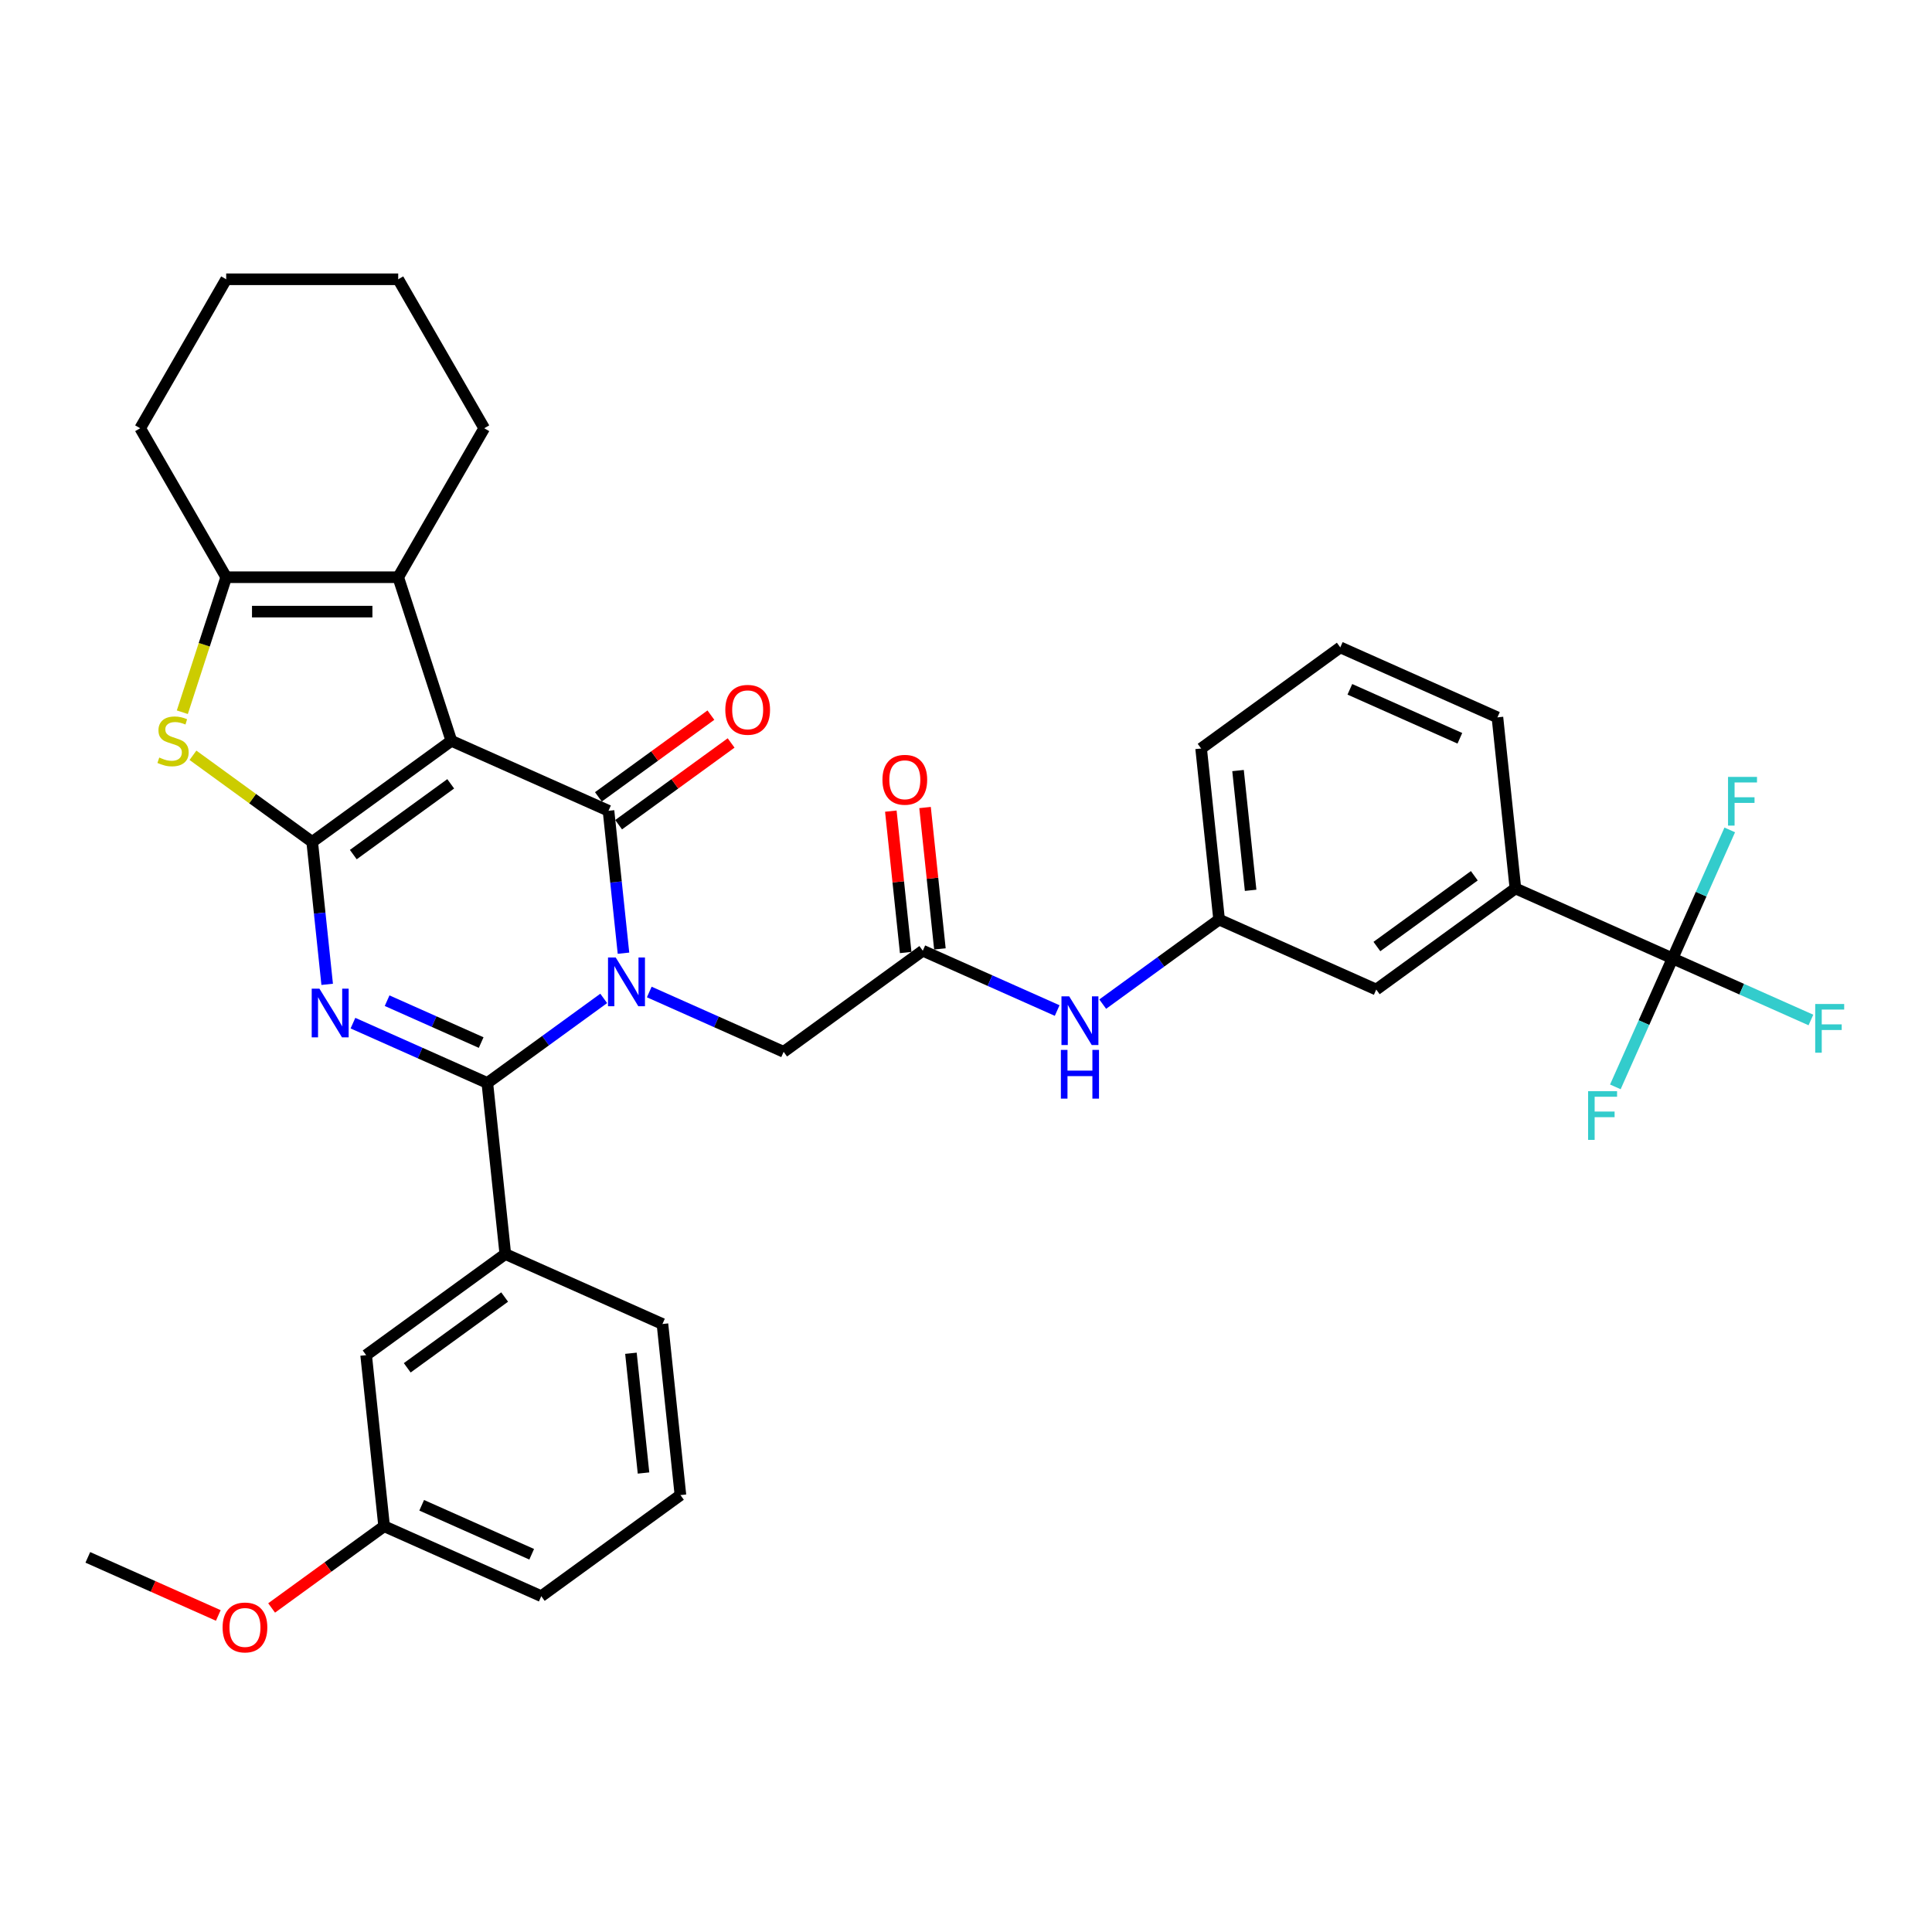 <?xml version='1.0' encoding='iso-8859-1'?>
<svg version='1.1' baseProfile='full'
              xmlns='http://www.w3.org/2000/svg'
                      xmlns:rdkit='http://www.rdkit.org/xml'
                      xmlns:xlink='http://www.w3.org/1999/xlink'
                  xml:space='preserve'
width='1000px' height='1000px' viewBox='0 0 1000 1000'>
<!-- END OF HEADER -->
<rect style='opacity:1.0;fill:#FFFFFF;stroke:none' width='1000' height='1000' x='0' y='0'> </rect>
<path class='bond-2' d='M 322.711,493.374 L 318.838,456.517' style='fill:none;fill-rule:evenodd;stroke:#0000FF;stroke-width:6px;stroke-linecap:butt;stroke-linejoin:miter;stroke-opacity:1' />
<path class='bond-2' d='M 318.838,456.517 L 314.964,419.66' style='fill:none;fill-rule:evenodd;stroke:#000000;stroke-width:6px;stroke-linecap:butt;stroke-linejoin:miter;stroke-opacity:1' />
<path class='bond-4' d='M 312.482,516.772 L 282.361,538.656' style='fill:none;fill-rule:evenodd;stroke:#0000FF;stroke-width:6px;stroke-linecap:butt;stroke-linejoin:miter;stroke-opacity:1' />
<path class='bond-4' d='M 282.361,538.656 L 252.24,560.541' style='fill:none;fill-rule:evenodd;stroke:#000000;stroke-width:6px;stroke-linecap:butt;stroke-linejoin:miter;stroke-opacity:1' />
<path class='bond-10' d='M 336.059,513.456 L 370.833,528.939' style='fill:none;fill-rule:evenodd;stroke:#0000FF;stroke-width:6px;stroke-linecap:butt;stroke-linejoin:miter;stroke-opacity:1' />
<path class='bond-10' d='M 370.833,528.939 L 405.608,544.421' style='fill:none;fill-rule:evenodd;stroke:#000000;stroke-width:6px;stroke-linecap:butt;stroke-linejoin:miter;stroke-opacity:1' />
<path class='bond-0' d='M 233.626,383.447 L 314.964,419.66' style='fill:none;fill-rule:evenodd;stroke:#000000;stroke-width:6px;stroke-linecap:butt;stroke-linejoin:miter;stroke-opacity:1' />
<path class='bond-6' d='M 233.626,383.447 L 206.113,298.77' style='fill:none;fill-rule:evenodd;stroke:#000000;stroke-width:6px;stroke-linecap:butt;stroke-linejoin:miter;stroke-opacity:1' />
<path class='bond-35' d='M 233.626,383.447 L 161.596,435.78' style='fill:none;fill-rule:evenodd;stroke:#000000;stroke-width:6px;stroke-linecap:butt;stroke-linejoin:miter;stroke-opacity:1' />
<path class='bond-35' d='M 233.288,405.703 L 182.867,442.336' style='fill:none;fill-rule:evenodd;stroke:#000000;stroke-width:6px;stroke-linecap:butt;stroke-linejoin:miter;stroke-opacity:1' />
<path class='bond-1' d='M 161.596,435.78 L 165.47,472.637' style='fill:none;fill-rule:evenodd;stroke:#000000;stroke-width:6px;stroke-linecap:butt;stroke-linejoin:miter;stroke-opacity:1' />
<path class='bond-1' d='M 165.47,472.637 L 169.343,509.494' style='fill:none;fill-rule:evenodd;stroke:#0000FF;stroke-width:6px;stroke-linecap:butt;stroke-linejoin:miter;stroke-opacity:1' />
<path class='bond-5' d='M 161.596,435.78 L 130.736,413.359' style='fill:none;fill-rule:evenodd;stroke:#000000;stroke-width:6px;stroke-linecap:butt;stroke-linejoin:miter;stroke-opacity:1' />
<path class='bond-5' d='M 130.736,413.359 L 99.875,390.938' style='fill:none;fill-rule:evenodd;stroke:#CCCC00;stroke-width:6px;stroke-linecap:butt;stroke-linejoin:miter;stroke-opacity:1' />
<path class='bond-13' d='M 320.197,426.864 L 349.312,405.71' style='fill:none;fill-rule:evenodd;stroke:#000000;stroke-width:6px;stroke-linecap:butt;stroke-linejoin:miter;stroke-opacity:1' />
<path class='bond-13' d='M 349.312,405.71 L 378.427,384.557' style='fill:none;fill-rule:evenodd;stroke:#FF0000;stroke-width:6px;stroke-linecap:butt;stroke-linejoin:miter;stroke-opacity:1' />
<path class='bond-13' d='M 309.73,412.457 L 338.846,391.304' style='fill:none;fill-rule:evenodd;stroke:#000000;stroke-width:6px;stroke-linecap:butt;stroke-linejoin:miter;stroke-opacity:1' />
<path class='bond-13' d='M 338.846,391.304 L 367.961,370.151' style='fill:none;fill-rule:evenodd;stroke:#FF0000;stroke-width:6px;stroke-linecap:butt;stroke-linejoin:miter;stroke-opacity:1' />
<path class='bond-3' d='M 182.691,529.576 L 217.465,545.058' style='fill:none;fill-rule:evenodd;stroke:#0000FF;stroke-width:6px;stroke-linecap:butt;stroke-linejoin:miter;stroke-opacity:1' />
<path class='bond-3' d='M 217.465,545.058 L 252.24,560.541' style='fill:none;fill-rule:evenodd;stroke:#000000;stroke-width:6px;stroke-linecap:butt;stroke-linejoin:miter;stroke-opacity:1' />
<path class='bond-3' d='M 200.366,517.953 L 224.708,528.791' style='fill:none;fill-rule:evenodd;stroke:#0000FF;stroke-width:6px;stroke-linecap:butt;stroke-linejoin:miter;stroke-opacity:1' />
<path class='bond-3' d='M 224.708,528.791 L 249.05,539.629' style='fill:none;fill-rule:evenodd;stroke:#000000;stroke-width:6px;stroke-linecap:butt;stroke-linejoin:miter;stroke-opacity:1' />
<path class='bond-9' d='M 252.24,560.541 L 261.546,649.088' style='fill:none;fill-rule:evenodd;stroke:#000000;stroke-width:6px;stroke-linecap:butt;stroke-linejoin:miter;stroke-opacity:1' />
<path class='bond-36' d='M 94.373,368.649 L 105.726,333.709' style='fill:none;fill-rule:evenodd;stroke:#CCCC00;stroke-width:6px;stroke-linecap:butt;stroke-linejoin:miter;stroke-opacity:1' />
<path class='bond-36' d='M 105.726,333.709 L 117.078,298.77' style='fill:none;fill-rule:evenodd;stroke:#000000;stroke-width:6px;stroke-linecap:butt;stroke-linejoin:miter;stroke-opacity:1' />
<path class='bond-7' d='M 206.113,298.77 L 117.078,298.77' style='fill:none;fill-rule:evenodd;stroke:#000000;stroke-width:6px;stroke-linecap:butt;stroke-linejoin:miter;stroke-opacity:1' />
<path class='bond-7' d='M 192.758,316.577 L 130.434,316.577' style='fill:none;fill-rule:evenodd;stroke:#000000;stroke-width:6px;stroke-linecap:butt;stroke-linejoin:miter;stroke-opacity:1' />
<path class='bond-23' d='M 206.113,298.77 L 250.631,221.663' style='fill:none;fill-rule:evenodd;stroke:#000000;stroke-width:6px;stroke-linecap:butt;stroke-linejoin:miter;stroke-opacity:1' />
<path class='bond-24' d='M 117.078,298.77 L 72.561,221.663' style='fill:none;fill-rule:evenodd;stroke:#000000;stroke-width:6px;stroke-linecap:butt;stroke-linejoin:miter;stroke-opacity:1' />
<path class='bond-8' d='M 865.711,496.062 L 784.374,459.849' style='fill:none;fill-rule:evenodd;stroke:#000000;stroke-width:6px;stroke-linecap:butt;stroke-linejoin:miter;stroke-opacity:1' />
<path class='bond-19' d='M 865.711,496.062 L 901.519,512.005' style='fill:none;fill-rule:evenodd;stroke:#000000;stroke-width:6px;stroke-linecap:butt;stroke-linejoin:miter;stroke-opacity:1' />
<path class='bond-19' d='M 901.519,512.005 L 937.326,527.947' style='fill:none;fill-rule:evenodd;stroke:#33CCCC;stroke-width:6px;stroke-linecap:butt;stroke-linejoin:miter;stroke-opacity:1' />
<path class='bond-20' d='M 865.711,496.062 L 850.907,529.314' style='fill:none;fill-rule:evenodd;stroke:#000000;stroke-width:6px;stroke-linecap:butt;stroke-linejoin:miter;stroke-opacity:1' />
<path class='bond-20' d='M 850.907,529.314 L 836.102,562.566' style='fill:none;fill-rule:evenodd;stroke:#33CCCC;stroke-width:6px;stroke-linecap:butt;stroke-linejoin:miter;stroke-opacity:1' />
<path class='bond-21' d='M 865.711,496.062 L 880.516,462.81' style='fill:none;fill-rule:evenodd;stroke:#000000;stroke-width:6px;stroke-linecap:butt;stroke-linejoin:miter;stroke-opacity:1' />
<path class='bond-21' d='M 880.516,462.81 L 895.321,429.558' style='fill:none;fill-rule:evenodd;stroke:#33CCCC;stroke-width:6px;stroke-linecap:butt;stroke-linejoin:miter;stroke-opacity:1' />
<path class='bond-16' d='M 261.546,649.088 L 189.516,701.421' style='fill:none;fill-rule:evenodd;stroke:#000000;stroke-width:6px;stroke-linecap:butt;stroke-linejoin:miter;stroke-opacity:1' />
<path class='bond-16' d='M 261.208,671.344 L 210.787,707.977' style='fill:none;fill-rule:evenodd;stroke:#000000;stroke-width:6px;stroke-linecap:butt;stroke-linejoin:miter;stroke-opacity:1' />
<path class='bond-25' d='M 261.546,649.088 L 342.884,685.302' style='fill:none;fill-rule:evenodd;stroke:#000000;stroke-width:6px;stroke-linecap:butt;stroke-linejoin:miter;stroke-opacity:1' />
<path class='bond-11' d='M 405.608,544.421 L 477.638,492.088' style='fill:none;fill-rule:evenodd;stroke:#000000;stroke-width:6px;stroke-linecap:butt;stroke-linejoin:miter;stroke-opacity:1' />
<path class='bond-14' d='M 477.638,492.088 L 512.413,507.571' style='fill:none;fill-rule:evenodd;stroke:#000000;stroke-width:6px;stroke-linecap:butt;stroke-linejoin:miter;stroke-opacity:1' />
<path class='bond-14' d='M 512.413,507.571 L 547.187,523.053' style='fill:none;fill-rule:evenodd;stroke:#0000FF;stroke-width:6px;stroke-linecap:butt;stroke-linejoin:miter;stroke-opacity:1' />
<path class='bond-18' d='M 486.493,491.157 L 482.647,454.567' style='fill:none;fill-rule:evenodd;stroke:#000000;stroke-width:6px;stroke-linecap:butt;stroke-linejoin:miter;stroke-opacity:1' />
<path class='bond-18' d='M 482.647,454.567 L 478.802,417.978' style='fill:none;fill-rule:evenodd;stroke:#FF0000;stroke-width:6px;stroke-linecap:butt;stroke-linejoin:miter;stroke-opacity:1' />
<path class='bond-18' d='M 468.784,493.019 L 464.938,456.429' style='fill:none;fill-rule:evenodd;stroke:#000000;stroke-width:6px;stroke-linecap:butt;stroke-linejoin:miter;stroke-opacity:1' />
<path class='bond-18' d='M 464.938,456.429 L 461.092,419.839' style='fill:none;fill-rule:evenodd;stroke:#FF0000;stroke-width:6px;stroke-linecap:butt;stroke-linejoin:miter;stroke-opacity:1' />
<path class='bond-12' d='M 784.374,459.849 L 712.344,512.182' style='fill:none;fill-rule:evenodd;stroke:#000000;stroke-width:6px;stroke-linecap:butt;stroke-linejoin:miter;stroke-opacity:1' />
<path class='bond-12' d='M 763.103,453.293 L 712.681,489.926' style='fill:none;fill-rule:evenodd;stroke:#000000;stroke-width:6px;stroke-linecap:butt;stroke-linejoin:miter;stroke-opacity:1' />
<path class='bond-39' d='M 784.374,459.849 L 775.067,371.302' style='fill:none;fill-rule:evenodd;stroke:#000000;stroke-width:6px;stroke-linecap:butt;stroke-linejoin:miter;stroke-opacity:1' />
<path class='bond-17' d='M 570.764,519.737 L 600.885,497.853' style='fill:none;fill-rule:evenodd;stroke:#0000FF;stroke-width:6px;stroke-linecap:butt;stroke-linejoin:miter;stroke-opacity:1' />
<path class='bond-17' d='M 600.885,497.853 L 631.006,475.968' style='fill:none;fill-rule:evenodd;stroke:#000000;stroke-width:6px;stroke-linecap:butt;stroke-linejoin:miter;stroke-opacity:1' />
<path class='bond-15' d='M 712.344,512.182 L 631.006,475.968' style='fill:none;fill-rule:evenodd;stroke:#000000;stroke-width:6px;stroke-linecap:butt;stroke-linejoin:miter;stroke-opacity:1' />
<path class='bond-22' d='M 189.516,701.421 L 198.822,789.968' style='fill:none;fill-rule:evenodd;stroke:#000000;stroke-width:6px;stroke-linecap:butt;stroke-linejoin:miter;stroke-opacity:1' />
<path class='bond-30' d='M 631.006,475.968 L 621.7,387.421' style='fill:none;fill-rule:evenodd;stroke:#000000;stroke-width:6px;stroke-linecap:butt;stroke-linejoin:miter;stroke-opacity:1' />
<path class='bond-30' d='M 647.32,460.825 L 640.805,398.842' style='fill:none;fill-rule:evenodd;stroke:#000000;stroke-width:6px;stroke-linecap:butt;stroke-linejoin:miter;stroke-opacity:1' />
<path class='bond-26' d='M 198.822,789.968 L 169.707,811.122' style='fill:none;fill-rule:evenodd;stroke:#000000;stroke-width:6px;stroke-linecap:butt;stroke-linejoin:miter;stroke-opacity:1' />
<path class='bond-26' d='M 169.707,811.122 L 140.592,832.275' style='fill:none;fill-rule:evenodd;stroke:#FF0000;stroke-width:6px;stroke-linecap:butt;stroke-linejoin:miter;stroke-opacity:1' />
<path class='bond-37' d='M 198.822,789.968 L 280.16,826.182' style='fill:none;fill-rule:evenodd;stroke:#000000;stroke-width:6px;stroke-linecap:butt;stroke-linejoin:miter;stroke-opacity:1' />
<path class='bond-37' d='M 218.266,779.133 L 275.202,804.482' style='fill:none;fill-rule:evenodd;stroke:#000000;stroke-width:6px;stroke-linecap:butt;stroke-linejoin:miter;stroke-opacity:1' />
<path class='bond-33' d='M 250.631,221.663 L 206.113,144.557' style='fill:none;fill-rule:evenodd;stroke:#000000;stroke-width:6px;stroke-linecap:butt;stroke-linejoin:miter;stroke-opacity:1' />
<path class='bond-38' d='M 72.561,221.663 L 117.078,144.557' style='fill:none;fill-rule:evenodd;stroke:#000000;stroke-width:6px;stroke-linecap:butt;stroke-linejoin:miter;stroke-opacity:1' />
<path class='bond-28' d='M 342.884,685.302 L 352.19,773.849' style='fill:none;fill-rule:evenodd;stroke:#000000;stroke-width:6px;stroke-linecap:butt;stroke-linejoin:miter;stroke-opacity:1' />
<path class='bond-28' d='M 326.57,700.445 L 333.085,762.428' style='fill:none;fill-rule:evenodd;stroke:#000000;stroke-width:6px;stroke-linecap:butt;stroke-linejoin:miter;stroke-opacity:1' />
<path class='bond-32' d='M 112.991,836.157 L 79.223,821.122' style='fill:none;fill-rule:evenodd;stroke:#FF0000;stroke-width:6px;stroke-linecap:butt;stroke-linejoin:miter;stroke-opacity:1' />
<path class='bond-32' d='M 79.223,821.122 L 45.455,806.088' style='fill:none;fill-rule:evenodd;stroke:#000000;stroke-width:6px;stroke-linecap:butt;stroke-linejoin:miter;stroke-opacity:1' />
<path class='bond-27' d='M 775.067,371.302 L 693.73,335.088' style='fill:none;fill-rule:evenodd;stroke:#000000;stroke-width:6px;stroke-linecap:butt;stroke-linejoin:miter;stroke-opacity:1' />
<path class='bond-27' d='M 755.624,382.137 L 698.688,356.787' style='fill:none;fill-rule:evenodd;stroke:#000000;stroke-width:6px;stroke-linecap:butt;stroke-linejoin:miter;stroke-opacity:1' />
<path class='bond-31' d='M 352.19,773.849 L 280.16,826.182' style='fill:none;fill-rule:evenodd;stroke:#000000;stroke-width:6px;stroke-linecap:butt;stroke-linejoin:miter;stroke-opacity:1' />
<path class='bond-29' d='M 693.73,335.088 L 621.7,387.421' style='fill:none;fill-rule:evenodd;stroke:#000000;stroke-width:6px;stroke-linecap:butt;stroke-linejoin:miter;stroke-opacity:1' />
<path class='bond-34' d='M 206.113,144.557 L 117.078,144.557' style='fill:none;fill-rule:evenodd;stroke:#000000;stroke-width:6px;stroke-linecap:butt;stroke-linejoin:miter;stroke-opacity:1' />
<path  class='atom-0' d='M 318.697 495.6
L 326.959 508.955
Q 327.778 510.273, 329.096 512.659
Q 330.414 515.045, 330.485 515.188
L 330.485 495.6
L 333.833 495.6
L 333.833 520.815
L 330.378 520.815
L 321.51 506.213
Q 320.478 504.504, 319.373 502.545
Q 318.305 500.586, 317.985 499.981
L 317.985 520.815
L 314.708 520.815
L 314.708 495.6
L 318.697 495.6
' fill='#0000FF'/>
<path  class='atom-4' d='M 165.329 511.72
L 173.591 525.075
Q 174.41 526.393, 175.728 528.779
Q 177.046 531.165, 177.117 531.307
L 177.117 511.72
L 180.465 511.72
L 180.465 536.934
L 177.01 536.934
L 168.142 522.333
Q 167.11 520.623, 166.006 518.665
Q 164.937 516.706, 164.617 516.1
L 164.617 536.934
L 161.34 536.934
L 161.34 511.72
L 165.329 511.72
' fill='#0000FF'/>
<path  class='atom-6' d='M 82.442 392.101
Q 82.727 392.208, 83.903 392.706
Q 85.078 393.205, 86.36 393.526
Q 87.678 393.81, 88.96 393.81
Q 91.346 393.81, 92.735 392.671
Q 94.124 391.496, 94.124 389.466
Q 94.124 388.077, 93.412 387.222
Q 92.735 386.367, 91.666 385.904
Q 90.598 385.441, 88.817 384.907
Q 86.574 384.23, 85.22 383.589
Q 83.903 382.948, 82.941 381.595
Q 82.015 380.242, 82.015 377.962
Q 82.015 374.793, 84.152 372.834
Q 86.324 370.875, 90.598 370.875
Q 93.518 370.875, 96.83 372.264
L 96.011 375.006
Q 92.984 373.76, 90.705 373.76
Q 88.248 373.76, 86.894 374.793
Q 85.541 375.79, 85.576 377.535
Q 85.576 378.888, 86.253 379.707
Q 86.965 380.526, 87.963 380.989
Q 88.995 381.452, 90.705 381.987
Q 92.984 382.699, 94.337 383.411
Q 95.691 384.123, 96.652 385.584
Q 97.65 387.008, 97.65 389.466
Q 97.65 392.956, 95.299 394.843
Q 92.984 396.695, 89.102 396.695
Q 86.859 396.695, 85.149 396.197
Q 83.475 395.734, 81.481 394.914
L 82.442 392.101
' fill='#CCCC00'/>
<path  class='atom-14' d='M 375.42 367.398
Q 375.42 361.344, 378.411 357.961
Q 381.403 354.577, 386.994 354.577
Q 392.586 354.577, 395.577 357.961
Q 398.569 361.344, 398.569 367.398
Q 398.569 373.524, 395.542 377.014
Q 392.515 380.469, 386.994 380.469
Q 381.439 380.469, 378.411 377.014
Q 375.42 373.56, 375.42 367.398
M 386.994 377.62
Q 390.841 377.62, 392.906 375.055
Q 395.007 372.456, 395.007 367.398
Q 395.007 362.448, 392.906 359.955
Q 390.841 357.427, 386.994 357.427
Q 383.148 357.427, 381.047 359.919
Q 378.981 362.412, 378.981 367.398
Q 378.981 372.491, 381.047 375.055
Q 383.148 377.62, 386.994 377.62
' fill='#FF0000'/>
<path  class='atom-15' d='M 553.402 515.694
L 561.664 529.049
Q 562.484 530.367, 563.801 532.753
Q 565.119 535.139, 565.19 535.282
L 565.19 515.694
L 568.538 515.694
L 568.538 540.909
L 565.083 540.909
L 556.216 526.307
Q 555.183 524.598, 554.079 522.639
Q 553.01 520.68, 552.69 520.075
L 552.69 540.909
L 549.413 540.909
L 549.413 515.694
L 553.402 515.694
' fill='#0000FF'/>
<path  class='atom-15' d='M 549.111 543.43
L 552.529 543.43
L 552.529 554.15
L 565.422 554.15
L 565.422 543.43
L 568.841 543.43
L 568.841 568.645
L 565.422 568.645
L 565.422 556.999
L 552.529 556.999
L 552.529 568.645
L 549.111 568.645
L 549.111 543.43
' fill='#0000FF'/>
<path  class='atom-19' d='M 456.757 403.612
Q 456.757 397.558, 459.749 394.174
Q 462.74 390.791, 468.332 390.791
Q 473.923 390.791, 476.915 394.174
Q 479.906 397.558, 479.906 403.612
Q 479.906 409.738, 476.879 413.228
Q 473.852 416.682, 468.332 416.682
Q 462.776 416.682, 459.749 413.228
Q 456.757 409.773, 456.757 403.612
M 468.332 413.833
Q 472.178 413.833, 474.244 411.269
Q 476.345 408.669, 476.345 403.612
Q 476.345 398.662, 474.244 396.169
Q 472.178 393.64, 468.332 393.64
Q 464.485 393.64, 462.384 396.133
Q 460.319 398.626, 460.319 403.612
Q 460.319 408.705, 462.384 411.269
Q 464.485 413.833, 468.332 413.833
' fill='#FF0000'/>
<path  class='atom-20' d='M 939.552 519.669
L 954.545 519.669
L 954.545 522.553
L 942.935 522.553
L 942.935 530.21
L 953.263 530.21
L 953.263 533.131
L 942.935 533.131
L 942.935 544.883
L 939.552 544.883
L 939.552 519.669
' fill='#33CCCC'/>
<path  class='atom-21' d='M 822.001 564.792
L 836.994 564.792
L 836.994 567.677
L 825.384 567.677
L 825.384 575.334
L 835.712 575.334
L 835.712 578.254
L 825.384 578.254
L 825.384 590.007
L 822.001 590.007
L 822.001 564.792
' fill='#33CCCC'/>
<path  class='atom-22' d='M 894.428 402.118
L 909.422 402.118
L 909.422 405.002
L 897.812 405.002
L 897.812 412.659
L 908.14 412.659
L 908.14 415.58
L 897.812 415.58
L 897.812 427.332
L 894.428 427.332
L 894.428 402.118
' fill='#33CCCC'/>
<path  class='atom-27' d='M 115.217 842.373
Q 115.217 836.318, 118.209 832.935
Q 121.2 829.552, 126.792 829.552
Q 132.383 829.552, 135.375 832.935
Q 138.366 836.318, 138.366 842.373
Q 138.366 848.498, 135.339 851.988
Q 132.312 855.443, 126.792 855.443
Q 121.236 855.443, 118.209 851.988
Q 115.217 848.534, 115.217 842.373
M 126.792 852.594
Q 130.638 852.594, 132.704 850.03
Q 134.805 847.43, 134.805 842.373
Q 134.805 837.422, 132.704 834.929
Q 130.638 832.401, 126.792 832.401
Q 122.946 832.401, 120.844 834.894
Q 118.779 837.387, 118.779 842.373
Q 118.779 847.465, 120.844 850.03
Q 122.946 852.594, 126.792 852.594
' fill='#FF0000'/>
</svg>
